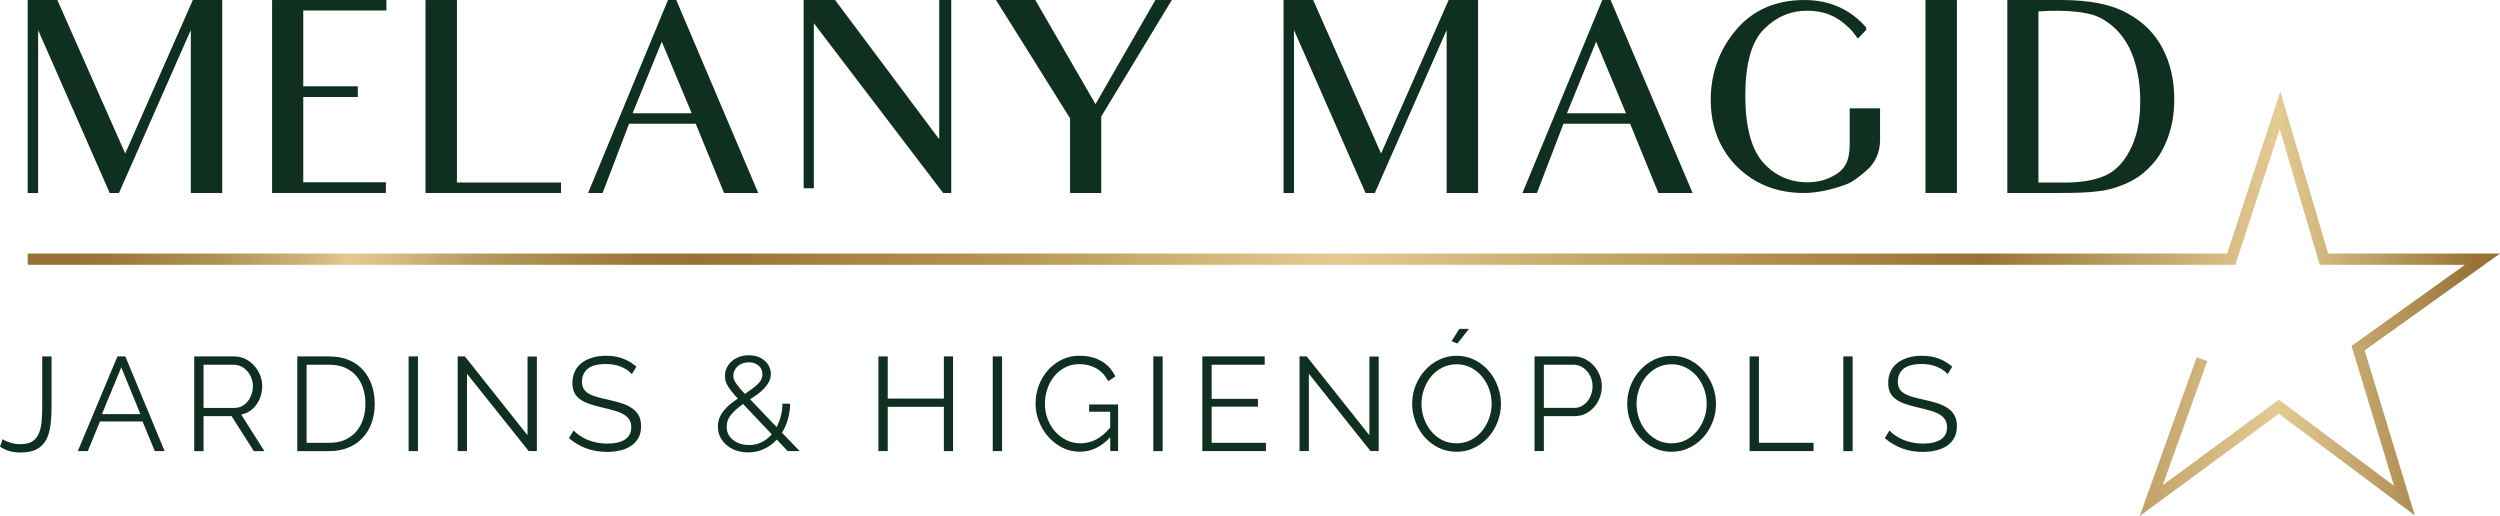 <?xml version="1.0" encoding="UTF-8"?>
<svg id="Camada_2" data-name="Camada 2" xmlns="http://www.w3.org/2000/svg" xmlns:xlink="http://www.w3.org/1999/xlink" viewBox="0 0 1780.19 367.5">
  <defs>
    <style>
      .cls-1 {
        fill: #0f3021;
      }

      .cls-2 {
        fill: url(#Gradiente_sem_nome_39);
      }
    </style>
    <linearGradient id="Gradiente_sem_nome_39" data-name="Gradiente sem nome 39" x1="19.72" y1="216.31" x2="1780.19" y2="216.31" gradientUnits="userSpaceOnUse">
      <stop offset=".02" stop-color="#987236"/>
      <stop offset=".04" stop-color="#9f7b3f"/>
      <stop offset=".08" stop-color="#b49358"/>
      <stop offset=".12" stop-color="#d6ba81"/>
      <stop offset=".13" stop-color="#e4cb93"/>
      <stop offset=".15" stop-color="#d5b980"/>
      <stop offset=".18" stop-color="#ba9a60"/>
      <stop offset=".22" stop-color="#a78449"/>
      <stop offset=".25" stop-color="#9b763a"/>
      <stop offset=".27" stop-color="#987236"/>
      <stop offset=".4" stop-color="#b89655"/>
      <stop offset=".45" stop-color="#caac6e"/>
      <stop offset=".53" stop-color="#e4cb93"/>
      <stop offset=".68" stop-color="#b89655"/>
      <stop offset=".79" stop-color="#987236"/>
      <stop offset=".91" stop-color="#e4cb93"/>
      <stop offset=".99" stop-color="#987236"/>
    </linearGradient>
  </defs>
  <g id="Layer_1" data-name="Layer 1">
    <g>
      <g>
        <path class="cls-1" d="M30.07,253.79v34.27c0,4.49-.15,8.49-.44,12.01-.34,3.51-1.02,6.49-2.1,8.88-1.08,2.39-2.64,4.25-4.69,5.47-2.1,1.22-4.83,1.85-8.25,1.85-2.68,0-5.17-.34-7.32-1.08-2.2-.68-4-1.51-5.37-2.44l-1.9,5.32c4.05,2.78,8.93,4.15,14.6,4.15,4.93,0,8.88-.83,11.77-2.44,2.93-1.66,5.12-3.95,6.69-6.93,1.51-2.98,2.49-6.59,2.98-10.79.49-4.2.68-8.88.68-14.01v-34.27h-6.64Z"/>
        <path class="cls-1" d="M89.24,253.79h-5.62l-28.21,67.42h7.13l8.64-21.09h30.31l8.74,21.09h6.98l-27.97-67.42ZM72.59,294.89l13.77-33.29,13.62,33.29h-27.39Z"/>
        <path class="cls-1" d="M171.74,295.19c2.25-.44,4.3-1.27,6.15-2.49,1.85-1.27,3.42-2.78,4.69-4.59,1.32-1.81,2.34-3.81,3.02-6.05.73-2.25,1.12-4.64,1.12-7.08,0-2.59-.49-5.17-1.46-7.71-.98-2.49-2.39-4.78-4.15-6.79-1.76-1.95-3.86-3.61-6.3-4.83-2.44-1.22-5.12-1.85-8.05-1.85h-28.46v67.42h6.64v-24.9h19.97l15.82,24.9h7.52l-16.5-26.02ZM144.94,290.45v-30.75h21.48c1.8,0,3.56.39,5.27,1.22,1.66.83,3.12,1.95,4.35,3.32,1.22,1.42,2.2,3.03,2.93,4.88.73,1.9,1.12,3.81,1.12,5.86s-.34,3.95-.97,5.81c-.64,1.81-1.52,3.47-2.64,4.93-1.17,1.42-2.54,2.59-4.15,3.47-1.61.83-3.42,1.27-5.37,1.27h-22.02Z"/>
        <path class="cls-1" d="M264.78,274.34c-1.37-4.05-3.37-7.62-6.05-10.64-2.68-3.07-6.05-5.47-10.05-7.22-4.05-1.81-8.74-2.68-14.11-2.68h-22.89v67.42h22.89c4.93,0,9.37-.83,13.33-2.44,3.95-1.61,7.37-3.86,10.15-6.84,2.83-2.93,4.98-6.49,6.49-10.59,1.56-4.15,2.29-8.79,2.29-13.91,0-4.64-.68-8.98-2.05-13.08ZM258.53,298.46c-1.12,3.42-2.73,6.35-4.88,8.84-2.15,2.49-4.83,4.44-8.05,5.91-3.17,1.42-6.88,2.1-11.03,2.1h-16.26v-55.6h16.26c4.1,0,7.76.68,10.93,2.05,3.12,1.37,5.81,3.27,8.01,5.71,2.2,2.49,3.86,5.42,4.98,8.79,1.12,3.42,1.71,7.13,1.71,11.18s-.54,7.67-1.66,11.03Z"/>
        <path class="cls-1" d="M290.95,253.79v67.42h6.64v-67.42h-6.64Z"/>
        <path class="cls-1" d="M375.64,253.89v56.04l-44.62-56.14h-5.12v67.42h6.64v-55.07l43.93,55.07h5.81v-67.32h-6.64Z"/>
        <path class="cls-1" d="M454.87,295.97c-1.08-2.05-2.59-3.76-4.64-5.17-2-1.42-4.49-2.64-7.37-3.56-2.88-.98-6.1-1.81-9.72-2.59-3.22-.68-6-1.37-8.4-2.1-2.39-.68-4.35-1.51-5.86-2.44-1.51-.97-2.64-2.1-3.37-3.37-.73-1.32-1.07-2.98-1.07-4.98,0-3.86,1.37-6.93,4.1-9.18,2.68-2.25,7.03-3.37,12.99-3.37,4.05,0,7.66.68,10.84,2,3.17,1.32,5.66,3.07,7.57,5.22l3.22-5.32c-2.83-2.49-6-4.39-9.52-5.76-3.51-1.37-7.52-2-12.01-2-3.56,0-6.78.39-9.66,1.27-2.93.83-5.47,2.1-7.62,3.71-2.15,1.61-3.81,3.61-4.98,6.05-1.17,2.44-1.76,5.22-1.76,8.3,0,2.73.44,5.03,1.37,6.88.93,1.85,2.29,3.47,4.15,4.78,1.81,1.37,4.05,2.44,6.74,3.32,2.64.93,5.76,1.76,9.27,2.59,3.37.78,6.3,1.51,8.84,2.3,2.54.73,4.69,1.66,6.35,2.68,1.76,1.02,3.03,2.3,3.86,3.71.88,1.41,1.32,3.17,1.32,5.27,0,3.91-1.51,6.84-4.54,8.79-2.98,1.9-7.18,2.88-12.6,2.88-2.59,0-5.03-.24-7.37-.73-2.34-.44-4.54-1.12-6.59-1.95-2.05-.88-3.95-1.86-5.61-3.03-1.66-1.12-3.12-2.34-4.35-3.61l-3.32,5.42c7.62,6.54,16.65,9.81,27.09,9.81,3.52,0,6.79-.39,9.76-1.12,2.98-.73,5.52-1.85,7.67-3.37,2.2-1.51,3.86-3.42,5.08-5.66,1.17-2.3,1.76-4.98,1.76-8.1s-.54-5.57-1.61-7.57Z"/>
        <path class="cls-1" d="M556.85,308.12c1.81-2.93,3.22-6.15,4.2-9.62,1.02-3.47,1.51-7.17,1.61-11.08h-5.52c0,3.08-.39,6.05-1.12,8.84-.73,2.83-1.71,5.47-2.98,7.86l-18.89-19.77c2.05-1.32,3.95-2.64,5.71-3.95,1.76-1.32,3.32-2.73,4.64-4.2,1.32-1.47,2.39-2.98,3.17-4.59.78-1.61,1.22-3.42,1.22-5.37s-.44-3.76-1.27-5.42-1.95-3.03-3.37-4.2c-1.42-1.17-3.07-2.1-4.98-2.73-1.9-.64-3.95-.93-6.15-.93-2.44,0-4.64.39-6.69,1.13-2.1.78-3.86,1.8-5.37,3.12-1.51,1.37-2.73,2.93-3.56,4.74-.88,1.76-1.27,3.71-1.27,5.81,0,1.22.15,2.39.44,3.51.34,1.13.88,2.35,1.56,3.57.73,1.22,1.71,2.59,2.88,4.05,1.17,1.42,2.59,3.08,4.3,4.93-1.9,1.27-3.71,2.59-5.42,3.95-1.71,1.42-3.22,2.93-4.54,4.54-1.32,1.61-2.39,3.37-3.12,5.27-.78,1.9-1.12,3.95-1.12,6.25,0,2.73.54,5.22,1.66,7.47,1.17,2.25,2.69,4.15,4.64,5.76,1.9,1.61,4.2,2.88,6.83,3.76,2.64.88,5.42,1.32,8.4,1.32,4.05,0,7.81-.78,11.23-2.39,3.47-1.61,6.54-3.86,9.18-6.69l7.76,8.15h8.54l-12.6-13.08ZM523.8,272.44c-.64-.98-1.08-1.85-1.27-2.59-.24-.78-.34-1.51-.34-2.29,0-1.32.29-2.54.83-3.71.54-1.13,1.27-2.15,2.25-3.03.98-.88,2.15-1.56,3.47-2.1,1.37-.49,2.78-.73,4.39-.73,2.83,0,5.17.78,7.03,2.34,1.8,1.61,2.73,3.61,2.73,6.1,0,2.73-1.17,5.12-3.47,7.27-2.29,2.1-5.32,4.35-8.98,6.79-1.71-1.8-3.07-3.32-4.1-4.64-1.08-1.27-1.9-2.39-2.54-3.42ZM542.31,314.91c-2.69,1.37-5.66,2-8.89,2-2,0-3.9-.24-5.81-.78-1.9-.54-3.61-1.37-5.12-2.49-1.51-1.08-2.73-2.44-3.66-4.05-.93-1.61-1.37-3.47-1.37-5.57,0-3.42,1.12-6.39,3.32-8.98,2.2-2.54,4.98-5.03,8.35-7.37l20.41,21.58c-2.1,2.39-4.49,4.3-7.22,5.66Z"/>
        <path class="cls-1" d="M672.11,253.79v30.02h-39.98v-30.02h-6.64v67.42h6.64v-31.54h39.98v31.54h6.54v-67.42h-6.54Z"/>
        <path class="cls-1" d="M706.91,253.79v67.42h6.64v-67.42h-6.64Z"/>
        <path class="cls-1" d="M775.55,288.06v5.12h14.99v11.23c-3.22,3.91-6.59,6.79-10.11,8.59-3.51,1.81-7.17,2.68-11.03,2.68-3.61,0-6.93-.73-10.01-2.25-3.07-1.56-5.76-3.56-8.05-6.15-2.25-2.54-4.05-5.57-5.37-8.98-1.27-3.42-1.9-7.03-1.9-10.79s.54-7.13,1.71-10.5c1.12-3.42,2.73-6.4,4.88-9.03,2.1-2.64,4.69-4.73,7.67-6.3,3.02-1.61,6.4-2.39,10.1-2.39,4.49,0,8.54.97,12.06,2.93,3.57,2,6.45,5.03,8.64,9.22l5.12-3.42c-1.08-2.15-2.39-4.15-3.9-5.96-1.56-1.81-3.42-3.32-5.52-4.64-2.15-1.27-4.54-2.3-7.27-3.03-2.73-.73-5.71-1.08-9.03-1.08-4.49,0-8.64.93-12.4,2.78-3.81,1.85-7.13,4.34-9.91,7.52-2.78,3.12-4.93,6.74-6.49,10.84-1.56,4.1-2.34,8.45-2.34,12.94s.83,8.5,2.39,12.55c1.56,4.1,3.76,7.76,6.59,10.98,2.83,3.22,6.15,5.81,9.96,7.76,3.86,2,8.05,2.98,12.6,2.98,8.15,0,15.38-3.47,21.63-10.35v9.86h5.61v-33.15h-20.6Z"/>
        <path class="cls-1" d="M821.24,253.79v67.42h6.64v-67.42h-6.64Z"/>
        <path class="cls-1" d="M862.79,315.3v-25.73h32.95v-5.56h-32.95v-24.31h37.78v-5.91h-44.42v67.42h45.3v-5.91h-38.66Z"/>
        <path class="cls-1" d="M975.11,253.89v56.04l-44.62-56.14h-5.13v67.42h6.64v-55.07l43.93,55.07h5.81v-67.32h-6.64Z"/>
        <path class="cls-1" d="M1039.16,234.17l-5.57,8.83,4.25,1.61,8.15-10.45h-6.83ZM1066.5,275.12c-1.51-4.1-3.61-7.76-6.4-10.98-2.73-3.22-6.05-5.81-9.96-7.81-3.9-2-8.2-2.98-12.89-2.98s-8.64.93-12.5,2.78-7.22,4.39-10.05,7.57c-2.88,3.12-5.08,6.79-6.74,10.89-1.61,4.1-2.39,8.45-2.39,12.94s.78,8.5,2.29,12.6c1.51,4.15,3.66,7.76,6.45,10.98,2.78,3.17,6.1,5.76,10.01,7.67,3.9,1.95,8.2,2.93,12.84,2.93s8.69-.93,12.55-2.83c3.86-1.85,7.22-4.34,10.01-7.47,2.83-3.12,5.03-6.79,6.64-10.89,1.61-4.1,2.44-8.4,2.44-12.89,0-4.25-.78-8.45-2.3-12.5ZM1060.4,297.77c-1.17,3.32-2.83,6.35-4.98,8.98-2.15,2.68-4.78,4.83-7.91,6.49-3.07,1.61-6.54,2.44-10.35,2.44s-7.08-.78-10.15-2.29c-3.02-1.56-5.66-3.66-7.86-6.3-2.2-2.64-3.9-5.61-5.12-9.03-1.22-3.37-1.81-6.88-1.81-10.55s.59-6.93,1.76-10.25c1.17-3.37,2.83-6.4,4.98-9.03,2.15-2.69,4.78-4.78,7.91-6.4,3.07-1.61,6.54-2.44,10.3-2.44s7.03.78,10.11,2.34c3.03,1.51,5.66,3.61,7.86,6.2,2.2,2.59,3.95,5.56,5.17,8.98,1.22,3.37,1.85,6.88,1.85,10.59,0,3.47-.59,6.88-1.76,10.25Z"/>
        <path class="cls-1" d="M1139.14,267.26c-1.02-2.49-2.39-4.78-4.2-6.79-1.76-1.95-3.86-3.61-6.3-4.83-2.44-1.22-5.12-1.85-8.01-1.85h-27.92v67.42h6.64v-24.9h21.82c2.93,0,5.57-.59,7.96-1.76,2.34-1.22,4.39-2.83,6.1-4.79,1.71-1.95,3.02-4.2,4-6.78.93-2.54,1.42-5.22,1.42-8.01,0-2.59-.49-5.17-1.51-7.71ZM1133.03,280.83c-.59,1.86-1.51,3.47-2.64,4.93-1.12,1.42-2.49,2.54-4.15,3.42-1.61.83-3.37,1.27-5.32,1.27h-21.58v-30.75h20.99c1.85,0,3.56.39,5.27,1.17,1.66.78,3.12,1.9,4.35,3.27,1.27,1.42,2.25,3.03,2.98,4.88.73,1.9,1.08,3.86,1.08,5.96s-.34,3.95-.98,5.86Z"/>
        <path class="cls-1" d="M1219.64,275.12c-1.51-4.1-3.66-7.76-6.4-10.98-2.78-3.22-6.1-5.81-9.96-7.81-3.9-2-8.2-2.98-12.89-2.98s-8.69.93-12.55,2.78-7.18,4.39-10.06,7.57c-2.83,3.12-5.08,6.79-6.69,10.89-1.61,4.1-2.39,8.45-2.39,12.94s.73,8.5,2.25,12.6c1.51,4.15,3.66,7.76,6.49,10.98,2.78,3.17,6.1,5.76,10.01,7.67,3.86,1.95,8.15,2.93,12.84,2.93s8.69-.93,12.55-2.83c3.86-1.85,7.17-4.34,10.01-7.47,2.83-3.12,5.03-6.79,6.64-10.89,1.61-4.1,2.44-8.4,2.44-12.89,0-4.25-.78-8.45-2.29-12.5ZM1213.53,297.77c-1.17,3.32-2.83,6.35-4.98,8.98-2.2,2.68-4.78,4.83-7.91,6.49-3.07,1.61-6.54,2.44-10.35,2.44s-7.13-.78-10.15-2.29c-3.03-1.56-5.66-3.66-7.86-6.3-2.25-2.64-3.95-5.61-5.12-9.03-1.22-3.37-1.81-6.88-1.81-10.55s.59-6.93,1.76-10.25c1.17-3.37,2.83-6.4,4.98-9.03,2.15-2.69,4.78-4.78,7.86-6.4,3.12-1.61,6.54-2.44,10.35-2.44s7.03.78,10.06,2.34c3.07,1.51,5.66,3.61,7.91,6.2,2.2,2.59,3.9,5.56,5.17,8.98,1.22,3.37,1.85,6.88,1.85,10.59,0,3.47-.59,6.88-1.76,10.25Z"/>
        <path class="cls-1" d="M1252.49,315.3v-61.51h-6.64v67.42h45.55v-5.91h-38.91Z"/>
        <path class="cls-1" d="M1312.58,253.79v67.42h6.64v-67.42h-6.64Z"/>
        <path class="cls-1" d="M1391.86,295.97c-1.07-2.05-2.64-3.76-4.69-5.17-2-1.42-4.44-2.64-7.32-3.56-2.93-.98-6.15-1.81-9.76-2.59-3.22-.68-6-1.37-8.4-2.1-2.39-.68-4.3-1.51-5.81-2.44-1.56-.97-2.68-2.1-3.37-3.37-.73-1.32-1.12-2.98-1.12-4.98,0-3.86,1.37-6.93,4.1-9.18,2.73-2.25,7.03-3.37,12.99-3.37,4.05,0,7.67.68,10.84,2,3.17,1.32,5.71,3.07,7.57,5.22l3.27-5.32c-2.88-2.49-6.05-4.39-9.57-5.76-3.51-1.37-7.52-2-12.01-2-3.56,0-6.79.39-9.67,1.27-2.93.83-5.47,2.1-7.62,3.71-2.15,1.61-3.81,3.61-4.98,6.05-1.17,2.44-1.76,5.22-1.76,8.3,0,2.73.44,5.03,1.37,6.88.93,1.85,2.3,3.47,4.15,4.78,1.86,1.37,4.1,2.44,6.74,3.32,2.63.93,5.76,1.76,9.32,2.59,3.32.78,6.3,1.51,8.79,2.3,2.54.73,4.69,1.66,6.39,2.68,1.71,1.02,2.98,2.3,3.81,3.71.88,1.41,1.32,3.17,1.32,5.27,0,3.91-1.51,6.84-4.54,8.79-2.98,1.9-7.17,2.88-12.55,2.88-2.59,0-5.08-.24-7.42-.73-2.34-.44-4.54-1.12-6.59-1.95-2.05-.88-3.95-1.86-5.61-3.03-1.66-1.12-3.12-2.34-4.3-3.61l-3.32,5.42c7.57,6.54,16.6,9.81,27.04,9.81,3.52,0,6.79-.39,9.76-1.12,2.98-.73,5.52-1.85,7.71-3.37,2.15-1.51,3.81-3.42,5.03-5.66,1.17-2.3,1.81-4.98,1.81-8.1s-.54-5.57-1.61-7.57Z"/>
      </g>
      <g>
        <polygon class="cls-1" points="89.17 109.3 40.84 .01 19.72 .01 19.72 137.42 27.16 137.42 27.16 21.43 77.73 136.53 78.12 137.42 84.72 137.42 135.86 21.41 135.86 137.42 158.25 137.42 158.25 .01 137.31 .01 89.17 109.3"/>
        <polygon class="cls-1" points="193.76 137.42 274.77 137.42 274.77 129.79 215.95 129.79 215.95 69.08 254.79 69.08 254.79 61.44 215.95 61.44 215.95 7.46 275.14 7.46 275.14 .01 193.76 .01 193.76 137.42"/>
        <polygon class="cls-1" points="325.37 .01 303 .01 303 137.42 399.5 137.42 399.5 129.97 325.37 129.97 325.37 .01"/>
        <path class="cls-1" d="M481.55,0h-5.89l-56.9,137.41h10.34l18.85-49.28h47.47l20.17,49.28h24.34L481.55,0ZM450.44,80.67l20.81-51,21.29,51h-42.1Z"/>
        <polygon class="cls-1" points="668.8 99.18 595.09 .61 594.65 .01 572.26 .01 572.26 134.05 579.52 134.05 579.52 16.52 671.15 136.83 671.6 137.42 677.36 137.42 677.36 .01 668.8 .01 668.8 99.18"/>
        <polygon class="cls-1" points="780.07 74.15 737.23 .01 709.24 .01 761.97 84.26 761.97 137.42 784.17 137.42 784.17 82.94 834.42 .01 822.72 .01 780.07 74.15"/>
        <polygon class="cls-1" points="983.42 109.3 935.09 .01 913.98 .01 913.98 137.42 921.42 137.42 921.42 21.43 971.98 136.53 972.37 137.42 978.97 137.42 1030.12 21.41 1030.12 137.42 1052.5 137.42 1052.5 .01 1031.56 .01 983.42 109.3"/>
        <path class="cls-1" d="M1146.86,0h-5.89l-56.86,137.41h10.31l18.88-49.28h47.47l9.7,23.74s2.97,7.26,10.06,24.62l.4.92h24.34L1146.86,0ZM1115.78,80.67l20.77-51,21.29,51h-42.06Z"/>
        <path class="cls-1" d="M1317.13,102.51c0,6.17-.84,10.63-2.66,14.12-1.77,3.71-5.18,6.81-10.18,9.22-5.13,2.65-10.77,3.94-17.24,3.94-12.52,0-23.08-4.67-31.39-13.89-8.54-9.45-12.87-25.57-12.87-47.93s4.44-38.37,13.2-47.13c8.88-8.88,18.99-13.2,30.89-13.2s20.85,3.71,28.92,11.41c2.42,2.05,4.44,4.69,6.1,7.01l1.04,1.45,5.94-6.2v-1.72l-.37-.42C1317.29,6.47,1302.59.01,1284.81.01c-20.4,0-36.8,7.21-48.75,21.44-11.88,14.14-17.9,30.86-17.9,49.69s6.3,35.11,18.74,47.55c12.61,12.42,28.54,18.72,47.34,18.72,9.42,0,19.48-2.05,30.76-6.26,4.44-1.63,10.5-6.61,13.68-9.39,6.4-5.24,10.07-13.21,10.07-21.87v-22.77h-21.63v25.38Z"/>
        <rect class="cls-1" x="1371.09" y=".01" width="22.38" height="137.4"/>
        <path class="cls-1" d="M1539.91,34.4c-5.53-10.62-13.79-18.84-25.26-25.06-11.07-6.17-26.82-9.34-46.83-9.34h-38.45v137.41h38.05c11.11,0,19.77-.36,25.74-1.12,6.29-.56,12.71-2.25,19.65-5.13,7.06-2.89,13.27-7.14,18.4-12.67,5.21-5.17,9.3-11.87,12.47-20.49,3.05-8.18,4.57-17.32,4.57-27.22,0-13.75-2.73-25.66-8.34-36.37ZM1516.53,107.26c-4.61,8.82-10.62,14.88-17.92,17.96-7.42,3.17-16.84,4.77-27.99,4.77h-19.09V8.1c4.01-.28,8.9-.44,13.67-.44,9.54,0,17.96.96,24.94,2.89,6.33,2,12.15,5.73,17.28,11.03,5.45,5.61,9.54,12.67,12.19,20.89,2.97,8.9,4.41,18.64,4.41,29.79,0,14.03-2.53,25.78-7.5,35Z"/>
      </g>
      <polygon class="cls-2" points="1523.61 367.5 1564.21 254.39 1571.76 257.1 1540.04 345.45 1622.7 284.62 1704.73 345.94 1674.46 246.35 1755.2 188.55 1651.82 188.55 1623.35 92.09 1591.73 188.55 19.72 188.55 19.72 180.53 1585.92 180.53 1623.75 65.12 1657.81 180.53 1780.19 180.53 1683.8 249.52 1719.52 367.01 1622.67 294.61 1523.61 367.5"/>
    </g>
  </g>
</svg>